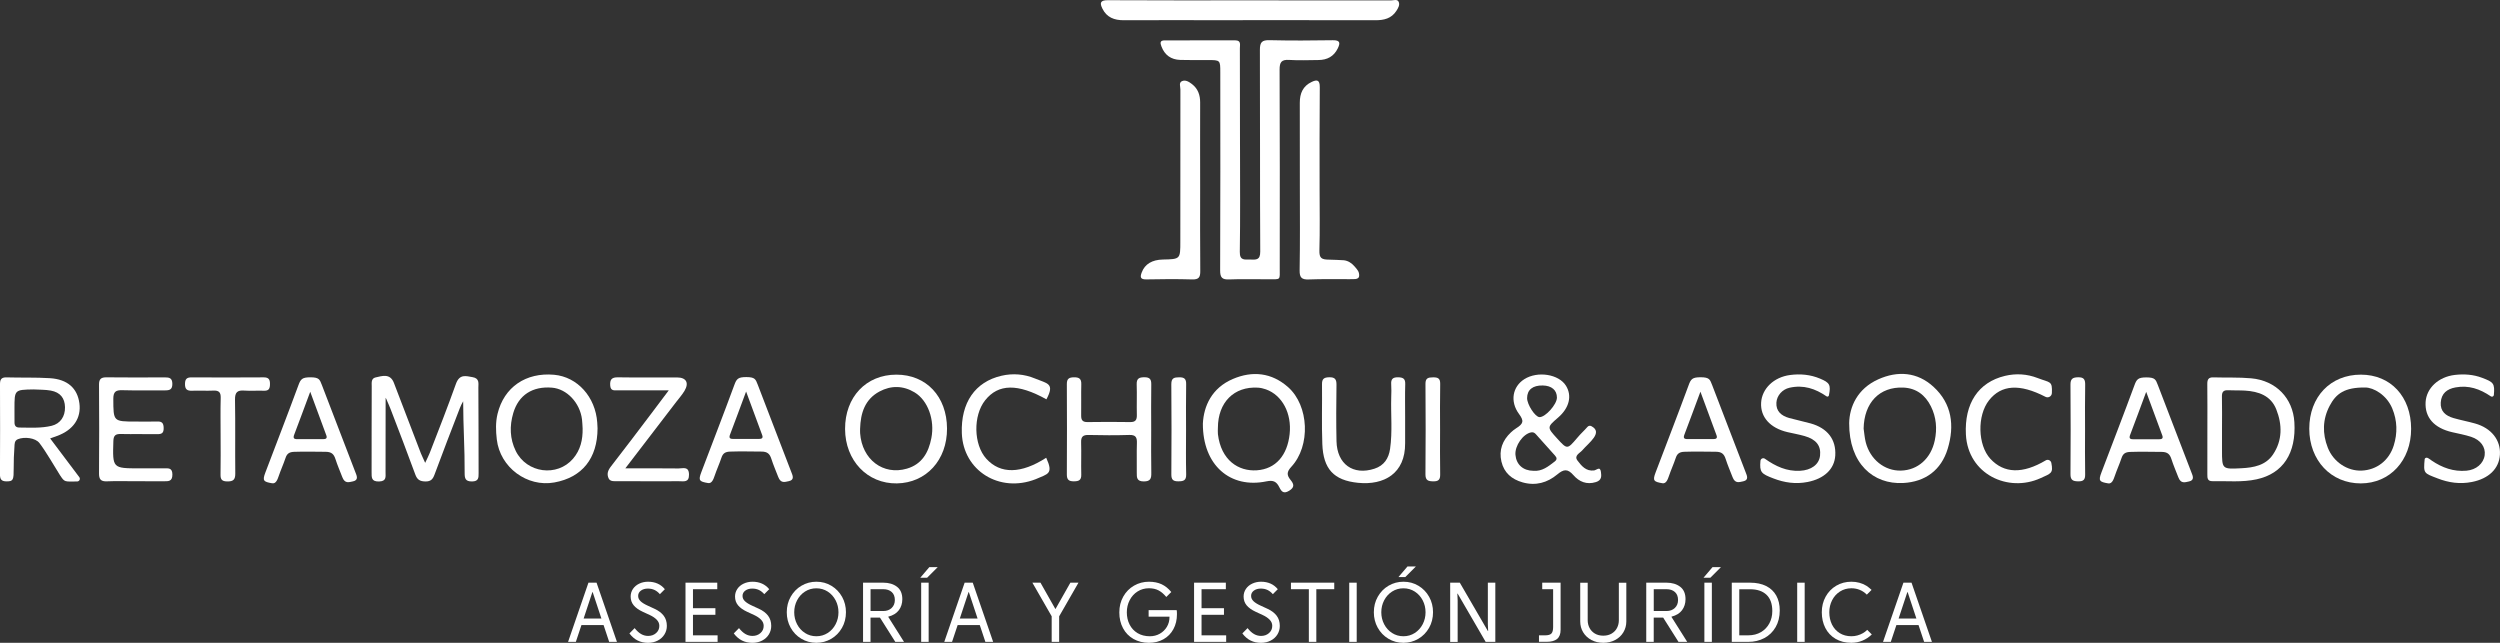 <svg xmlns="http://www.w3.org/2000/svg" xmlns:xlink="http://www.w3.org/1999/xlink" id="Capa_1" x="0px" y="0px" viewBox="0 0 1000 257.12" style="enable-background:new 0 0 1000 257.12;" xml:space="preserve"><rect x="0" y="0" width="1000" height="257.12" fill="#333333" stroke="none"/><style type="text/css">	.st0{fill:#FFFFFF;}</style><g>	<g>		<path class="st0" d="M235.38,233.07h3.24l8.16,23.68h-3.11l-2.24-6.73h-8.85l-2.24,6.73h-3.11L235.38,233.07z M240.56,247.4    l-3.49-10.56h-0.12l-3.49,10.56H240.56z"></path>		<path class="st0" d="M255.06,256.21c-1.22-0.6-2.31-1.55-3.29-2.84l2.09-2.12c0.85,1.08,1.71,1.87,2.59,2.37    c0.87,0.5,1.81,0.75,2.8,0.75c1.27,0,2.33-0.38,3.19-1.14c0.86-0.76,1.29-1.72,1.29-2.88c0-0.93-0.35-1.76-1.06-2.48    c-0.71-0.72-1.62-1.33-2.74-1.85l-2.9-1.34c-1.56-0.73-2.74-1.58-3.55-2.55c-0.81-0.98-1.22-2.15-1.22-3.52    c0-1.1,0.3-2.1,0.9-3.01c0.6-0.9,1.44-1.62,2.51-2.13c1.07-0.52,2.26-0.78,3.57-0.78c2.82,0,5.06,1,6.7,2.99l-1.99,1.99    c-0.64-0.75-1.35-1.31-2.13-1.68c-0.78-0.37-1.67-0.56-2.66-0.56c-1.12,0-2.05,0.27-2.79,0.81c-0.74,0.54-1.11,1.25-1.11,2.12    c0,0.81,0.32,1.52,0.97,2.13c0.64,0.61,1.61,1.21,2.9,1.79l2.65,1.22c1.6,0.73,2.82,1.65,3.68,2.76c0.85,1.11,1.28,2.48,1.28,4.1    c0,1.25-0.32,2.39-0.97,3.43c-0.64,1.04-1.54,1.85-2.69,2.45c-1.15,0.59-2.45,0.89-3.88,0.89    C257.65,257.12,256.27,256.82,255.06,256.21z"></path>		<path class="st0" d="M274.2,233.07h12.71v2.62h-9.72v7.6h8.97v2.62h-8.97v8.22h9.85v2.62H274.2V233.07z"></path>		<path class="st0" d="M296.8,256.21c-1.21-0.6-2.31-1.55-3.29-2.84l2.09-2.12c0.85,1.08,1.71,1.87,2.59,2.37    c0.87,0.5,1.81,0.75,2.8,0.75c1.27,0,2.33-0.38,3.19-1.14c0.86-0.76,1.29-1.72,1.29-2.88c0-0.93-0.35-1.76-1.06-2.48    c-0.71-0.72-1.62-1.33-2.74-1.85l-2.9-1.34c-1.56-0.73-2.74-1.58-3.55-2.55c-0.81-0.98-1.21-2.15-1.21-3.52    c0-1.1,0.3-2.1,0.9-3.01c0.6-0.9,1.44-1.62,2.51-2.13s2.26-0.78,3.57-0.78c2.83,0,5.06,1,6.7,2.99l-1.99,1.99    c-0.64-0.75-1.36-1.31-2.13-1.68c-0.78-0.37-1.67-0.56-2.66-0.56c-1.12,0-2.05,0.27-2.79,0.81s-1.11,1.25-1.11,2.12    c0,0.81,0.32,1.52,0.97,2.13c0.64,0.61,1.61,1.21,2.9,1.79l2.65,1.22c1.6,0.73,2.83,1.65,3.68,2.76c0.85,1.11,1.28,2.48,1.28,4.1    c0,1.25-0.32,2.39-0.96,3.43c-0.64,1.04-1.54,1.85-2.69,2.45c-1.15,0.59-2.45,0.89-3.88,0.89    C299.39,257.12,298.02,256.82,296.8,256.21z"></path>		<path class="st0" d="M320.5,255.48c-1.81-1.09-3.22-2.56-4.25-4.42c-1.03-1.86-1.54-3.91-1.54-6.15c0-2.31,0.53-4.39,1.59-6.25    c1.06-1.86,2.49-3.32,4.3-4.38c1.81-1.06,3.79-1.59,5.95-1.59c2.22,0,4.24,0.54,6.04,1.64c1.81,1.09,3.22,2.57,4.25,4.42    c1.03,1.86,1.54,3.91,1.54,6.15c0,2.3-0.53,4.39-1.59,6.25c-1.06,1.86-2.49,3.32-4.3,4.38c-1.81,1.06-3.79,1.59-5.95,1.59    C324.32,257.12,322.3,256.57,320.5,255.48z M318.83,249.69c0.76,1.46,1.81,2.63,3.16,3.5s2.87,1.31,4.55,1.31    c1.68,0,3.2-0.44,4.55-1.31c1.35-0.87,2.4-2.04,3.16-3.5c0.76-1.46,1.14-3.06,1.14-4.78s-0.38-3.32-1.14-4.78    c-0.76-1.46-1.81-2.63-3.16-3.5c-1.35-0.87-2.87-1.31-4.55-1.31c-1.68,0-3.2,0.44-4.55,1.31s-2.4,2.04-3.16,3.5    c-0.76,1.46-1.14,3.06-1.14,4.78S318.07,248.22,318.83,249.69z"></path>		<path class="st0" d="M345.23,233.07h8.1c2.22,0,4.04,0.55,5.47,1.64c1.42,1.09,2.13,2.74,2.13,4.94c0,1.72-0.47,3.2-1.4,4.44    c-0.93,1.24-2.34,2.09-4.21,2.57v0.12l6.29,9.97h-3.49l-6.14-9.72h-3.77v9.72h-2.99V233.07z M353.33,244.41    c1.37,0,2.48-0.41,3.33-1.22c0.85-0.81,1.28-1.87,1.28-3.18c0-1.39-0.42-2.46-1.26-3.21c-0.84-0.75-1.96-1.12-3.35-1.12h-5.11    v8.72H353.33z"></path>		<path class="st0" d="M371.74,226.84h3.36l-4.24,4.24h-2.74L371.74,226.84z M368.47,233.07h2.99v23.68h-2.99V233.07z"></path>		<path class="st0" d="M385.86,233.07h3.24l8.16,23.68h-3.11l-2.24-6.73h-8.85l-2.24,6.73h-3.11L385.86,233.07z M391.03,247.4    l-3.49-10.56h-0.12l-3.49,10.56H391.03z"></path>		<path class="st0" d="M420.68,246.53l-7.73-13.46h3.24l5.92,10.47h0.12l5.92-10.47h3.24l-7.73,13.46v10.22h-2.99V246.53z"></path>		<path class="st0" d="M453.38,255.58c-1.8-1.03-3.19-2.46-4.17-4.3c-0.99-1.84-1.48-3.94-1.48-6.31c0-2.37,0.53-4.49,1.59-6.36    c1.06-1.87,2.49-3.32,4.3-4.36c1.81-1.04,3.79-1.56,5.95-1.56c1.95,0,3.64,0.34,5.08,1.01c1.43,0.68,2.72,1.71,3.86,3.1    l-1.99,1.99c-0.98-1.18-2-2.06-3.08-2.63c-1.08-0.57-2.37-0.86-3.86-0.86c-1.68,0-3.2,0.43-4.55,1.28    c-1.35,0.85-2.4,2.02-3.16,3.49c-0.76,1.47-1.14,3.09-1.14,4.86c0,1.81,0.37,3.44,1.11,4.89c0.74,1.45,1.8,2.6,3.19,3.43    c1.39,0.83,3.03,1.25,4.92,1.25c1.45,0,2.78-0.34,3.97-1.01c1.19-0.68,2.14-1.6,2.84-2.77c0.7-1.17,1.04-2.49,1.04-3.94v-0.12    h-8.35v-2.62h11.21c0.08,0.23,0.12,0.77,0.12,1.62c0,2.26-0.47,4.26-1.42,6c-0.95,1.74-2.26,3.08-3.96,4.03    c-1.69,0.96-3.64,1.43-5.84,1.43C457.24,257.12,455.18,256.6,453.38,255.58z"></path>		<path class="st0" d="M477.63,233.07h12.71v2.62h-9.72v7.6h8.97v2.62h-8.97v8.22h9.85v2.62h-12.84V233.07z"></path>		<path class="st0" d="M500.23,256.21c-1.21-0.6-2.31-1.55-3.29-2.84l2.09-2.12c0.85,1.08,1.71,1.87,2.59,2.37    c0.87,0.5,1.81,0.75,2.8,0.75c1.27,0,2.33-0.38,3.19-1.14c0.86-0.76,1.29-1.72,1.29-2.88c0-0.93-0.35-1.76-1.06-2.48    c-0.71-0.72-1.62-1.33-2.74-1.85l-2.9-1.34c-1.56-0.73-2.74-1.58-3.55-2.55c-0.81-0.98-1.21-2.15-1.21-3.52    c0-1.1,0.3-2.1,0.9-3.01c0.6-0.9,1.44-1.62,2.51-2.13s2.26-0.78,3.57-0.78c2.83,0,5.06,1,6.7,2.99l-1.99,1.99    c-0.64-0.75-1.36-1.31-2.13-1.68c-0.78-0.37-1.67-0.56-2.66-0.56c-1.12,0-2.05,0.27-2.79,0.81s-1.11,1.25-1.11,2.12    c0,0.81,0.32,1.52,0.97,2.13c0.64,0.61,1.61,1.21,2.9,1.79l2.65,1.22c1.6,0.73,2.83,1.65,3.68,2.76c0.85,1.11,1.28,2.48,1.28,4.1    c0,1.25-0.32,2.39-0.96,3.43c-0.64,1.04-1.54,1.85-2.69,2.45c-1.15,0.59-2.45,0.89-3.88,0.89    C502.82,257.12,501.45,256.82,500.23,256.21z"></path>		<path class="st0" d="M523.55,235.68h-7.17v-2.62h17.32v2.62h-7.17v21.06h-2.99V235.68z"></path>		<path class="st0" d="M539.69,233.07h2.99v23.68h-2.99V233.07z"></path>		<path class="st0" d="M555.33,255.48c-1.81-1.09-3.22-2.56-4.25-4.42c-1.03-1.86-1.54-3.91-1.54-6.15c0-2.31,0.53-4.39,1.59-6.25    c1.06-1.86,2.49-3.32,4.3-4.38c1.81-1.06,3.79-1.59,5.95-1.59c2.22,0,4.24,0.54,6.04,1.64c1.81,1.09,3.22,2.57,4.25,4.42    c1.03,1.86,1.54,3.91,1.54,6.15c0,2.3-0.53,4.39-1.59,6.25c-1.06,1.86-2.49,3.32-4.3,4.38c-1.81,1.06-3.79,1.59-5.95,1.59    C559.15,257.12,557.13,256.57,555.33,255.48z M553.66,249.69c0.76,1.46,1.81,2.63,3.16,3.5s2.87,1.31,4.55,1.31    c1.68,0,3.2-0.44,4.55-1.31s2.4-2.04,3.16-3.5c0.76-1.46,1.14-3.06,1.14-4.78s-0.38-3.32-1.14-4.78c-0.76-1.46-1.81-2.63-3.16-3.5    s-2.87-1.31-4.55-1.31c-1.68,0-3.2,0.44-4.55,1.31s-2.4,2.04-3.16,3.5c-0.76,1.46-1.14,3.06-1.14,4.78S552.9,248.22,553.66,249.69    z M562.99,226.59h3.36l-4.24,4.24h-2.74L562.99,226.59z"></path>		<path class="st0" d="M580.06,233.07h3.86l11.22,19.32h0.12l-0.12-2.74v-16.57h2.99v23.68h-3.86l-11.21-19.31h-0.12l0.12,2.74    v16.57h-2.99V233.07z"></path>		<path class="st0" d="M615.58,254.13h2.55c1.16,0,1.97-0.24,2.43-0.72c0.46-0.48,0.69-1.34,0.69-2.59v-15.14h-4.36v-2.62h7.35    v18.88c0,1.66-0.47,2.88-1.4,3.64c-0.93,0.77-2.33,1.15-4.17,1.15h-3.08V254.13z"></path>		<path class="st0" d="M636.56,256c-1.4-0.75-2.5-1.78-3.29-3.08s-1.18-2.76-1.18-4.36v-15.48h2.99v15.05    c0,1.08,0.24,2.09,0.72,3.02c0.48,0.93,1.19,1.69,2.13,2.26c0.94,0.57,2.07,0.86,3.38,0.86c1.31,0,2.44-0.29,3.38-0.86    c0.94-0.57,1.66-1.32,2.13-2.26c0.48-0.94,0.72-1.94,0.72-3.02v-15.05h2.99v15.48c0,1.6-0.4,3.05-1.18,4.36    c-0.79,1.31-1.88,2.34-3.29,3.08c-1.4,0.75-2.99,1.12-4.75,1.12C639.55,257.12,637.96,256.74,636.56,256z"></path>		<path class="st0" d="M658.51,233.07h8.1c2.22,0,4.04,0.55,5.47,1.64c1.42,1.09,2.13,2.74,2.13,4.94c0,1.72-0.47,3.2-1.4,4.44    s-2.34,2.09-4.21,2.57v0.12l6.29,9.97h-3.49l-6.14-9.72h-3.77v9.72h-2.99V233.07z M666.61,244.41c1.37,0,2.48-0.41,3.33-1.22    c0.85-0.81,1.28-1.87,1.28-3.18c0-1.39-0.42-2.46-1.26-3.21c-0.84-0.75-1.96-1.12-3.35-1.12h-5.11v8.72H666.61z"></path>		<path class="st0" d="M685.02,226.84h3.37l-4.24,4.24h-2.74L685.02,226.84z M681.75,233.07h2.99v23.68h-2.99V233.07z"></path>		<path class="st0" d="M692.71,233.07h7.35c2.49,0,4.63,0.45,6.4,1.34c1.78,0.89,3.13,2.17,4.05,3.83c0.92,1.66,1.39,3.63,1.39,5.92    c0,2.55-0.55,4.78-1.64,6.68c-1.09,1.9-2.59,3.36-4.5,4.38c-1.91,1.02-4.06,1.53-6.45,1.53h-6.6V233.07z M699.32,254.13    c1.93,0,3.62-0.43,5.08-1.29c1.45-0.86,2.57-2.03,3.35-3.5c0.78-1.47,1.17-3.11,1.17-4.92c0-2.87-0.77-5.04-2.32-6.51    c-1.55-1.47-3.72-2.21-6.53-2.21h-4.36v18.44H699.32z"></path>		<path class="st0" d="M718.88,233.07h2.99v23.68h-2.99V233.07z"></path>		<path class="st0" d="M734.24,255.54c-1.79-1.05-3.15-2.5-4.1-4.34c-0.95-1.85-1.42-3.95-1.42-6.29c0-2.31,0.51-4.39,1.54-6.25    c1.03-1.86,2.44-3.32,4.24-4.38c1.8-1.06,3.82-1.59,6.06-1.59c2.22,0,4.23,0.54,6.01,1.62c0.75,0.5,1.43,1.05,2.06,1.65l-1.9,1.9    c-0.81-0.83-1.74-1.46-2.8-1.9s-2.18-0.65-3.36-0.65c-1.72,0-3.26,0.44-4.61,1.31c-1.35,0.87-2.39,2.04-3.13,3.5    c-0.74,1.46-1.11,3.06-1.11,4.78c0,1.83,0.36,3.47,1.07,4.92c0.72,1.45,1.75,2.6,3.08,3.43c1.34,0.83,2.9,1.25,4.69,1.25    c1.62,0,3.17-0.42,4.64-1.25c0.54-0.29,1.1-0.73,1.68-1.31l1.84,1.84c-1.12,1.08-2.37,1.91-3.76,2.48    c-1.38,0.57-2.85,0.86-4.41,0.86C738.13,257.12,736.03,256.59,734.24,255.54z"></path>		<path class="st0" d="M761.37,233.07h3.24l8.16,23.68h-3.12l-2.24-6.73h-8.85l-2.24,6.73h-3.11L761.37,233.07z M766.55,247.4    l-3.49-10.56h-0.12l-3.49,10.56H766.55z"></path>	</g>	<g>		<path class="st0" d="M154.25,159.1c0,9.47-0.03,20.32-0.03,29.79c0,1.83,0.43,3.61-2.59,3.7c-3.12,0.09-2.99-1.62-2.99-3.73    c0.03-11.44-0.01-22.89,0.05-34.33c0.01-1.29-0.34-3.16,1.58-3.57c2.46-0.53,5.78-1.77,7.29,2.19c3.59,9.41,7.2,18.82,10.81,28.22    c0.44,1.13,1.18,2.51,1.7,3.77c0.86-1.87,1.37-2.78,1.85-4.02c3.56-9.16,7.14-18.31,10.45-27.57c1.46-4.09,4.07-3.12,6.66-2.69    c2.87,0.47,2.31,2.61,2.32,4.07c0.09,11.44,0.05,22.88,0.09,34.33c0.01,1.88,0,3.29-2.63,3.32c-2.7,0.03-2.96-1.28-2.95-3.42    c0.07-9.56-0.59-18.67-0.59-28.65c-0.71,1.23-0.84,1.59-1.34,2.76c-3.41,8.82-6.82,17.65-10.1,26.52    c-0.68,1.85-1.46,2.82-3.63,2.79c-2.15-0.02-3.3-0.64-4.07-2.76c-3.19-8.77-6.57-17.48-9.9-26.2c-0.42-1.11-0.93-2.19-1.39-3.28    C154.73,159.96,154.43,159.4,154.25,159.1z"></path>		<path class="st0" d="M635.01,170.73c0.38-0.43,1.01-0.54,1.52-0.28c4.88,2.54-1.02,6.63-3.63,9.69c-0.96,1.12-3.41,2.09-1.9,4.09    c1.59,2.1,3.38,4.35,6.62,3.95c0.97-0.12,2.42-1.84,2.75,0.57c0.23,1.68,0.37,3.34-2,4.08c-3.73,1.16-6.73-0.17-8.97-2.74    c-2.34-2.68-3.9-2.47-6.51-0.3c-3.93,3.28-8.6,4.63-13.81,3.17c-4.4-1.23-7.46-3.85-8.51-8.32c-1.07-4.57,0.4-8.49,3.8-11.69    c0.62-0.59,1.31-1.12,2.02-1.59c3.02-1.88,3.28-2.99,1.19-5.81c-3.68-4.99-2.55-10.9,2.13-13.87c5.31-3.37,13.81-2.03,16.68,2.62    c2.51,4.05,1.31,8.88-3.14,12.72c-4.49,3.88-4.49,3.88-0.41,8.36c4.06,4.45,4.06,4.45,8.02-0.2    C632.45,173.29,633.45,172.5,635.01,170.73z M613.33,188.32c3.52,0.3,5.99-1.75,8.53-3.7c1.04-0.8,0.94-1.52,0.12-2.42    c-2.56-2.81-5.07-5.66-7.61-8.49c-0.51-0.57-1.05-0.92-1.91-0.76c-3.23,0.59-6.6,5.37-6.28,9.01    C606.52,185.84,609.24,188.27,613.33,188.32z M622.77,159.06c0.01-2.99-2.1-4.81-5.68-4.87c-4.01-0.07-6.24,1.73-6.25,5.05    c-0.01,2.59,3.22,7.55,4.95,7.61C618.14,166.93,622.76,161.77,622.77,159.06z"></path>		<path class="st0" d="M481.15,169.42c0.34-6.97,3.54-14.21,11.97-17.82c7.84-3.36,15.53-2.57,22.11,3.25    c8.39,7.43,9.09,23.5,1.28,31.89c-1.9,2.04-1.8,3.35-0.31,5.2c1.32,1.62,1.82,2.92-0.55,4.37c-2.25,1.37-3.08,0.27-3.91-1.39    c-1.1-2.2-2.3-2.98-5.16-2.38C492.13,195.56,481.07,186.12,481.15,169.42z M487.16,171.1c0,0.86-0.09,1.73,0.01,2.58    c1.24,10.42,8.22,14.94,15.57,14.44c7.57-0.52,12.21-6,13.12-14.52c0.88-8.25-2.95-15.51-9.47-17.85    c-1.03-0.37-2.14-0.62-3.22-0.69C493.61,154.5,487.2,160.93,487.16,171.1z"></path>		<path class="st0" d="M882.95,171.71c0-6.02,0.05-12.05-0.03-18.07c-0.02-1.81,0.44-2.76,2.45-2.69    c5.05,0.16,10.13-0.08,15.15,0.38c9.91,0.91,16.64,7.95,17.23,17.55c0.77,12.42-4.53,20.54-15.07,22.84    c-5.84,1.28-11.79,0.64-17.7,0.75c-2,0.04-2.05-1.24-2.04-2.7C882.96,183.76,882.95,177.74,882.95,171.71z M888.8,171.56    c0,2.83,0,5.65,0,8.48c0,7.63,0,7.67,7.74,7.26c4.92-0.25,9.75-1.12,12.7-5.56c3.77-5.66,3.68-11.9,1.27-17.99    c-2.17-5.49-7.06-7.18-12.53-7.51c-2.21-0.13-4.44-0.02-6.65-0.14c-1.9-0.11-2.61,0.61-2.56,2.55    C888.87,162.96,888.8,167.26,888.8,171.56z"></path>		<path class="st0" d="M239.02,171.35c-0.04,12.03-6.17,19.61-17.26,21.63c-10.93,1.99-21.74-6.03-23.04-17.18    c-0.4-3.42-0.52-6.89,0.3-10.27c2.58-10.67,11.32-16.65,22.65-15.62c9.31,0.85,16.52,8.86,17.23,19.14    C238.95,169.91,238.99,170.77,239.02,171.35z M233.05,171.42c-0.08-1.23-0.1-2.46-0.25-3.68c-0.85-6.69-6.09-12.2-12.03-12.68    c-7.77-0.62-13.35,2.94-15.48,10.21c-1.5,5.1-1.38,10.25,1.01,15.11c4.39,8.91,16.58,10.51,22.94,3.07    C232.2,179.98,233.13,175.86,233.05,171.42z"></path>		<path class="st0" d="M944.36,149.86c11.93,0.01,20.08,8.81,20.09,21.67c0,12.67-8.44,21.81-20.14,21.83    c-11.9,0.02-20.59-9.21-20.6-21.88C923.7,158.74,932.2,149.84,944.36,149.86z M946.1,155c-8.26-0.09-11.67,2.45-14.23,7.31    c-2.86,5.42-2.97,11.12-0.74,16.79c2.23,5.68,7.83,9.38,13.54,9.14c6.02-0.26,10.94-4.03,12.82-10.02    c1.56-4.98,1.43-9.97-0.58-14.82C954.64,157.93,949.39,155,946.1,155z"></path>		<path class="st0" d="M358.55,149.86c11.97-0.01,20.2,8.74,20.26,21.54c0.06,12.61-8.32,21.78-20.07,21.96    c-11.8,0.17-20.67-9.14-20.71-21.76C337.99,158.82,346.44,149.86,358.55,149.86z M344.04,171.47c0,0.61-0.04,1.23,0.01,1.84    c0.75,10.48,9.2,16.94,18.73,14.14c6.02-1.77,8.64-6.43,9.77-12.23c1.41-7.2-1.35-15.04-6.71-18.27    c-4.57-2.75-9.41-2.83-14.05-0.35C345.92,159.75,344.23,165.28,344.04,171.47z"></path>		<path class="st0" d="M739.67,169.23c0.12-6.52,3.28-13.75,11.63-17.5c7.78-3.49,15.61-2.95,22.08,2.97    c7.43,6.8,8.49,15.58,5.71,24.78c-2.6,8.6-8.99,13.25-17.78,13.72C749.25,193.85,739.59,185.38,739.67,169.23z M745.45,171.43    c0.27,1.82,0.39,3.68,0.84,5.45c1.75,6.92,7.55,11.54,14.11,11.36c6.75-0.18,11.97-4.84,13.5-12.03    c1.01-4.73,0.62-9.35-1.54-13.68c-2.24-4.49-5.83-7.27-11.02-7.5C751.8,154.64,745.64,161.07,745.45,171.43z"></path>		<path class="st0" d="M20.06,175.37c3.85,5.05,7.78,10.36,11.66,15.49c0.54,0.71,0.03,1.72-0.86,1.73    c-5.17,0.05-4.96,0.33-6.87-2.53c-2.35-3.74-5.51-9.28-8.19-12.81c-1.66-2.19-6.14-2.58-8.6-1.59c-1.51,0.6-1.34,2.02-1.42,3    c-0.23,3.01-0.3,5.72-0.3,8.6c0,4.64-0.11,5.28-2.79,5.29c-2.16,0.01-2.71-0.86-2.7-2.87c0.07-11.93,0.06-23.86,0.01-35.78    c-0.01-1.89,0.32-3.01,2.58-2.95c5.79,0.17,11.6-0.04,17.38,0.32c7.05,0.44,10.98,4,11.8,10.01c0.81,5.99-2.44,10.74-8.96,13.11    C22.01,174.66,21.21,174.95,20.06,175.37z M13.37,155.77c-7.58,0.13-7.58,0.13-7.58,7.66c0,1.84,0.03,3.69,0.01,5.53    c-0.01,1.34,0.56,2.06,1.97,2.06c4.31,0.02,8.66,0.33,12.89-0.7c3.47-0.84,5.42-3.73,5.34-7.44c-0.08-3.63-1.88-5.94-5.66-6.64    C18.08,155.82,15.7,155.91,13.37,155.77z"></path>		<path class="st0" d="M54.23,192.49c-3.82,0-7.65-0.12-11.47,0.04c-2.47,0.1-3.17-0.85-3.15-3.22c0.09-11.81,0.09-23.61,0-35.42    c-0.02-2.27,0.79-2.99,3.01-2.96c7.77,0.09,15.54,0.06,23.31,0.02c1.86-0.01,2.99,0.29,3.01,2.58c0.02,2.29-1.07,2.63-2.95,2.62    c-5.67-0.06-11.35,0.1-17.02-0.07c-2.66-0.08-3.65,0.61-3.64,3.48c0.04,9.06-0.08,9.06,9.06,9.06c2.84,0,5.68,0.08,8.51-0.02    c1.94-0.07,2.54,0.7,2.57,2.6c0.04,2.01-0.76,2.5-2.61,2.46c-4.81-0.09-9.62,0.05-14.43-0.06c-2.13-0.05-3.01,0.47-3.08,2.83    c-0.33,10.91-0.41,10.91,10.55,10.91c3.21,0,6.41,0,9.62,0c1.71,0,3.42-0.35,3.44,2.45c0.02,2.92-1.71,2.72-3.63,2.71    C61.63,192.47,57.93,192.49,54.23,192.49z"></path>		<path class="st0" d="M460.48,171.84c0,5.78-0.07,11.57,0.04,17.35c0.04,2.19-0.32,3.37-2.97,3.38c-2.82,0.01-2.87-1.49-2.84-3.52    c0.06-3.94-0.08-7.88,0.05-11.81c0.08-2.26-0.45-3.34-3.03-3.26c-5.42,0.17-10.86,0.14-16.29,0.01c-2.25-0.05-3.06,0.69-2.99,2.95    c0.13,4.3-0.05,8.61,0.06,12.92c0.06,2.21-0.98,2.66-2.93,2.67c-2.03,0.02-2.85-0.63-2.84-2.75c0.07-12.06,0.07-24.11,0-36.17    c-0.01-2.2,0.95-2.67,2.91-2.69c2-0.01,2.92,0.58,2.87,2.73c-0.11,4.18,0.03,8.37-0.05,12.55c-0.03,1.86,0.59,2.66,2.55,2.63    c5.68-0.08,11.35-0.1,17.03,0c2.18,0.04,2.74-0.89,2.69-2.87c-0.1-4.06,0.08-8.12-0.06-12.18c-0.09-2.38,0.97-2.88,3.1-2.88    c2.12,0,2.76,0.8,2.73,2.84C460.41,159.78,460.48,165.81,460.48,171.84z"></path>		<path class="st0" d="M124.18,150.92c3.38,0.03,3.7,0.77,4.57,3.08c4.43,11.73,9.05,23.4,13.49,35.12    c0.36,0.95,1.37,2.93-1.02,3.42c-1.66,0.34-3.26,1.02-4.29-1.67c-0.93-2.41-1.96-4.79-2.75-7.24c-0.64-1.99-1.57-2.89-3.91-2.91    c-4.23-0.02-8.4-0.14-12.59,0.01c-1.96,0.07-2.89,0.71-3.47,2.46c-0.82,2.45-1.9,4.8-2.73,7.25c-0.46,1.34-1.1,3.12-2.57,2.88    c-3.57-0.59-4-1.05-2.75-4.34c4.4-11.61,8.9-23.19,13.19-34.84C120.27,151.62,120.87,150.92,124.18,150.92z M124.09,156.7    c-2.4,6.46-4.37,11.83-6.41,17.17c-0.51,1.33-0.16,1.8,1.2,1.79c3.45-0.02,6.9-0.02,10.36,0c1.06,0.01,1.74-0.3,1.3-1.49    C128.53,168.7,126.51,163.24,124.09,156.7z"></path>		<path class="st0" d="M562.05,166.56c0,3.57-0.03,7.14,0,10.71c0.11,12.19-8.5,16.89-18.81,15.86c-9.8-0.97-13.93-5.6-14.31-15.49    c-0.31-7.99-0.03-16-0.13-24c-0.03-2.16,0.88-2.68,2.87-2.73c2.31-0.06,2.95,0.82,2.92,3.03c-0.1,7.51-0.16,15.02,0.01,22.53    c0.2,9.2,6.66,13.8,15.19,11.01c3.85-1.26,5.69-4.13,6.24-7.94c0.99-6.86,0.26-13.77,0.46-20.65c0.05-1.72,0.11-3.45-0.01-5.17    c-0.15-2.07,0.64-2.84,2.75-2.8c1.97,0.04,2.93,0.53,2.86,2.72C561.96,157.94,562.06,162.25,562.05,166.56z"></path>		<path class="st0" d="M997.54,157.99c-0.05,0.58-0.71,0.89-1.19,0.56c-4.44-3.02-8.93-4.54-14.12-3.59c-3.45,0.63-5.67,2.41-5.93,6    c-0.26,3.59,2.01,5.38,5.11,6.27c2.84,0.82,5.76,1.36,8.6,2.16c6.52,1.83,10.31,6.63,9.96,12.47c-0.34,5.69-4.56,9.63-11.2,10.93    c-4.8,0.95-9.33,0.29-13.76-1.44c-5.47-2.13-5.69-1.85-5.13-7.8c0.67-1.17,1.97,0.12,2.82,0.7c4.21,2.85,8.75,4.49,13.9,4.03    c3.88-0.34,6.82-2.86,7.27-6.2c0.43-3.21-1.6-6.11-5.45-7.36c-2.45-0.79-5.01-1.26-7.54-1.84c-7.24-1.66-10.99-5.89-10.64-12.03    c0.32-5.56,5.1-10.11,11.71-10.88c3.69-0.42,7.37-0.19,10.93,1.17C997.36,152.84,997.98,153.33,997.54,157.99z"></path>		<path class="st0" d="M250.13,187.34c7.8,0,14.55-0.05,21.3,0.04c1.7,0.03,4.12-1.03,4.17,2.43c0.04,3.29-2.05,2.68-4,2.68    c-8.14,0-16.28,0.04-24.42-0.02c-1.27-0.01-3.12,0.3-3.76-1.18c-0.74-1.71-0.31-3.08,0.98-4.74c5.44-6.99,10.77-14.08,16.12-21.13    c2.14-2.83,4.26-5.67,6.98-9.28c-7.27,0-13.75,0.02-20.22-0.02c-1.38-0.01-3.05,0.44-3.2-1.94c-0.15-2.35,0.58-3.29,3.09-3.25    c7.89,0.13,15.79,0.03,23.68,0.05c3.65,0.01,4.86,2.15,2.95,5.36c-0.94,1.57-2.19,2.97-3.31,4.43    C263.91,169.35,257.34,177.94,250.13,187.34z"></path>		<path class="st0" d="M704.18,184.34c0.08-0.87,1.06-1.35,1.77-0.85c4.35,3.07,8.74,5.09,14.01,4.83c4.52-0.22,7.66-2.49,8.06-6.05    c0.44-3.96-1.52-6.52-6.18-7.85c-2.25-0.64-4.56-1.04-6.84-1.57c-6.95-1.62-10.9-6.04-10.55-11.8c0.34-5.59,5.04-10.19,11.6-11.05    c4.08-0.53,8.12-0.18,11.98,1.45c3.81,1.6,4.4,2.45,3.53,6.73c-0.09,0.42-0.58,0.61-0.94,0.36c-4.44-3.07-9.22-4.71-14.83-3.44    c-2.83,0.64-5.05,3.07-5.23,5.96c-0.21,3.43,1.99,5.27,5.1,6.14c2.85,0.79,5.75,1.37,8.6,2.17c6.77,1.89,10.23,6.45,9.85,12.83    c-0.33,5.49-4.5,9.3-11.04,10.59c-4.8,0.95-9.33,0.28-13.76-1.44C704.49,189.5,703.78,188.93,704.18,184.34z"></path>		<path class="st0" d="M820.75,157.24c-0.06,1.28-1.42,2.08-2.56,1.49c-10.34-5.34-17.66-4.84-22.57,1.37    c-4.82,6.1-4.55,17.9,0.52,23.41c5.46,5.92,12.92,6.13,22.17,0.63c0.89-0.53,2.03,0.02,2.23,1.04c0.81,4.15-0.1,4.16-4.32,6.08    c-12.98,5.92-29.05-1.57-29.86-17.46c-0.63-12.36,4.93-20.91,15.66-23.46c4.39-1.04,8.8-0.77,13.08,0.89    C820.05,153.15,820.99,152.22,820.75,157.24z"></path>		<path class="st0" d="M418.57,159.73c-11.47-6.38-19.23-6.26-24.51,0.38c-4.88,6.14-4.65,17.74,0.47,23.39    c5.63,6.21,13.9,6.08,23.95-0.4c3.02,6.59,0.66,6.4-4.22,8.58c-14.48,5.64-29-3.39-29.53-18.41    c-0.43-12.15,5.27-20.53,15.87-22.97c4.52-1.04,9.07-0.7,13.42,1.11C419,153.48,422,153.3,418.57,159.73z"></path>		<path class="st0" d="M88.24,174.27c0-5.04-0.1-10.08,0.04-15.11c0.07-2.3-0.77-3.03-2.98-2.92c-2.83,0.13-5.67-0.06-8.5,0.05    c-2.05,0.08-2.84-0.65-2.8-2.76c0.03-1.92,0.71-2.59,2.61-2.58c9.61,0.05,19.23,0.06,28.84-0.01c1.98-0.01,2.55,0.8,2.54,2.64    c-0.01,1.76-0.38,2.8-2.45,2.71c-2.58-0.12-5.19,0.14-7.76-0.06c-2.86-0.23-3.83,0.69-3.78,3.67c0.18,9.83,0,19.66,0.11,29.49    c0.03,2.44-0.79,3.21-3.19,3.18c-2.11-0.03-2.76-0.73-2.71-2.8C88.32,184.6,88.24,179.43,88.24,174.27z"></path>		<path class="st0" d="M576.03,172.02c0,5.91-0.07,11.82,0.04,17.73c0.04,2.09-0.66,2.82-2.75,2.79c-2.04-0.03-3.16-0.36-3.14-2.82    c0.11-12.07,0.1-24.14,0.01-36.2c-0.02-2.34,1.15-2.55,2.98-2.58c1.9-0.03,2.96,0.33,2.91,2.61    C575.95,159.7,576.03,165.86,576.03,172.02z"></path>		<path class="st0" d="M834.02,171.68c0,6.03-0.07,12.06,0.04,18.08c0.04,2.09-0.66,2.81-2.75,2.78c-2.09-0.02-3.14-0.46-3.12-2.87    c0.1-11.93,0.09-23.86,0-35.79c-0.02-2.31,0.84-2.92,3.02-2.97c2.37-0.05,2.9,0.91,2.86,3.06    C833.95,159.87,834.02,165.77,834.02,171.68z"></path>		<path class="st0" d="M474.42,172.08c0,5.89-0.1,11.79,0.05,17.67c0.07,2.48-1.12,2.77-3.14,2.78c-2.04,0.02-2.81-0.63-2.79-2.75    c0.08-12.03,0.1-24.06-0.01-36.09c-0.02-2.5,1.14-2.75,3.14-2.77c2.02-0.02,2.83,0.6,2.79,2.74    C474.35,159.8,474.42,165.94,474.42,172.08z"></path>		<path class="st0" d="M298.54,150.83c3.38,0.03,3.7,0.77,4.57,3.08c4.43,11.73,9.05,23.4,13.49,35.12    c0.36,0.95,1.37,2.93-1.02,3.42c-1.66,0.34-3.26,1.02-4.29-1.67c-0.93-2.41-1.96-4.79-2.75-7.24c-0.64-1.99-1.57-2.89-3.91-2.91    c-4.23-0.02-8.4-0.14-12.59,0.01c-1.96,0.07-2.89,0.71-3.47,2.46c-0.82,2.45-1.9,4.8-2.73,7.25c-0.46,1.34-1.1,3.12-2.57,2.88    c-3.57-0.59-4-1.05-2.75-4.34c4.4-11.61,8.9-23.19,13.19-34.84C294.62,151.53,295.22,150.83,298.54,150.83z M298.44,156.61    c-2.4,6.46-4.37,11.83-6.41,17.17c-0.51,1.33-0.16,1.8,1.2,1.79c3.45-0.02,6.9-0.02,10.36,0c1.06,0.01,1.74-0.3,1.3-1.49    C302.89,168.61,300.86,163.15,298.44,156.61z"></path>		<path class="st0" d="M680.27,150.9c3.38,0.03,3.7,0.77,4.57,3.08c4.43,11.73,9.05,23.4,13.49,35.12c0.36,0.95,1.37,2.93-1.02,3.42    c-1.66,0.34-3.26,1.02-4.29-1.67c-0.93-2.41-1.96-4.79-2.75-7.24c-0.64-1.99-1.57-2.89-3.91-2.91c-4.23-0.02-8.4-0.14-12.59,0.01    c-1.96,0.07-2.89,0.71-3.47,2.46c-0.82,2.45-1.9,4.8-2.73,7.25c-0.46,1.34-1.1,3.12-2.57,2.88c-3.57-0.59-4-1.05-2.75-4.34    c4.4-11.61,8.9-23.19,13.19-34.84C676.35,151.6,676.95,150.9,680.27,150.9z M680.17,156.67c-2.4,6.46-4.37,11.83-6.41,17.17    c-0.51,1.33-0.16,1.8,1.2,1.79c3.45-0.02,6.9-0.02,10.36,0c1.06,0.01,1.74-0.3,1.3-1.49    C684.62,168.68,682.59,163.22,680.17,156.67z"></path>		<path class="st0" d="M858.58,150.96c3.38,0.03,3.7,0.77,4.57,3.08c4.43,11.73,9.05,23.4,13.49,35.12    c0.36,0.95,1.37,2.93-1.02,3.42c-1.66,0.34-3.26,1.02-4.29-1.67c-0.93-2.41-1.96-4.79-2.75-7.24c-0.64-1.99-1.57-2.89-3.91-2.91    c-4.23-0.02-8.4-0.14-12.59,0.01c-1.96,0.07-2.89,0.71-3.47,2.46c-0.82,2.45-1.9,4.8-2.73,7.25c-0.46,1.34-1.1,3.12-2.57,2.88    c-3.57-0.59-4-1.05-2.75-4.34c4.4-11.61,8.9-23.19,13.19-34.84C854.66,151.66,855.26,150.96,858.58,150.96z M858.48,156.74    c-2.4,6.46-4.37,11.83-6.41,17.17c-0.51,1.33-0.16,1.8,1.2,1.79c3.45-0.02,6.9-0.02,10.36,0c1.06,0.01,1.74-0.3,1.3-1.49    C862.93,168.74,860.9,163.28,858.48,156.74z"></path>	</g>	<g id="PaWhRB_00000136383618258375237590000007168643379966042270_">		<g>			<path class="st0" d="M496.01,60.02c0,13.57,0.13,27.14-0.09,40.7c-0.06,3.65,1.98,3.04,4.13,3.1c2.3,0.06,4.08,0.34,4.05-3.21     c-0.16-26.89-0.03-53.78-0.14-80.67c-0.01-3.08,0.84-3.94,3.88-3.87c8.43,0.2,16.87,0.16,25.3,0.02c3-0.05,2.99,1.16,1.97,3.27     c-1.56,3.21-4.22,4.62-7.69,4.65c-3.91,0.03-7.84,0.21-11.73-0.04c-3.11-0.2-3.86,0.9-3.85,3.91c0.12,26.4,0.08,52.8,0.06,79.2     c0,5.22,0.59,4.6-4.76,4.63c-5.13,0.03-10.27-0.16-15.4,0.06c-2.88,0.13-3.7-0.72-3.68-3.65c0.12-26.4,0.07-52.8,0.06-79.2     c0-4.89-0.01-4.89-5.03-4.9c-3.67-0.01-7.34,0.07-11-0.05c-3.66-0.12-6.22-1.93-7.52-5.41c-0.5-1.33-0.67-2.41,1.32-2.41     c9.41,0.01,18.82,0,28.23-0.01c2.45,0,1.82,1.85,1.83,3.17c0.05,12.71,0.04,25.42,0.05,38.13     C496.01,58.31,496.01,59.16,496.01,60.02z"></path>			<path class="st0" d="M499.95,0.14c18.81,0,37.63-0.01,56.44,0.03c1.03,0,2.48-0.6,3.04,0.49c0.64,1.26-0.17,2.61-0.92,3.75     c-1.96,2.98-4.89,3.69-8.27,3.68c-21.99-0.05-43.98-0.02-65.97-0.02c-11.61,0-23.21-0.03-34.82,0.02     c-3.71,0.01-6.73-1.11-8.47-4.6c-1.13-2.26-0.95-3.43,2.16-3.41C462.07,0.19,481.01,0.14,499.95,0.14z"></path>			<path class="st0" d="M519.94,74.44c0-11.11,0.02-22.23-0.02-33.34c-0.01-3.75,1.25-6.69,4.77-8.34c2.12-1,3.25-0.81,3.22,2.11     c-0.13,13.68-0.07,27.36-0.07,41.04c0,8.06,0.16,16.13-0.08,24.18c-0.09,3.17,0.8,3.76,3.94,3.77c2.02,0.04,3.87,0.14,5.83,0.24     c1.75,0.2,3.17,1.16,4.33,2.51c1.08,1.25,1.88,2.07,1.8,3.7c-0.08,1.78-2.56,1.26-3.97,1.36c-5.43,0.03-10.75-0.11-16.12,0.11     c-2.85,0.12-3.76-0.69-3.72-3.63C520.05,96.92,519.95,85.68,519.94,74.44z"></path>			<path class="st0" d="M480.06,74.71c0,11.23-0.06,22.46,0.05,33.69c0.03,2.48-0.56,3.45-3.23,3.37     c-6.1-0.18-12.21-0.14-18.31-0.01c-2.49,0.05-2.59-0.94-1.86-2.84c1.25-3.27,4.09-5.02,8.48-5.11c6.94-0.15,6.94-0.15,6.94-7.22     c0-20.27-0.01-40.53,0.03-60.8c0-1.13-0.7-2.71,0.61-3.32c1.42-0.66,2.85,0.26,4.02,1.16c2.4,1.86,3.28,4.38,3.27,7.38     C480.02,52.25,480.05,63.48,480.06,74.71z"></path>		</g>	</g></g></svg>